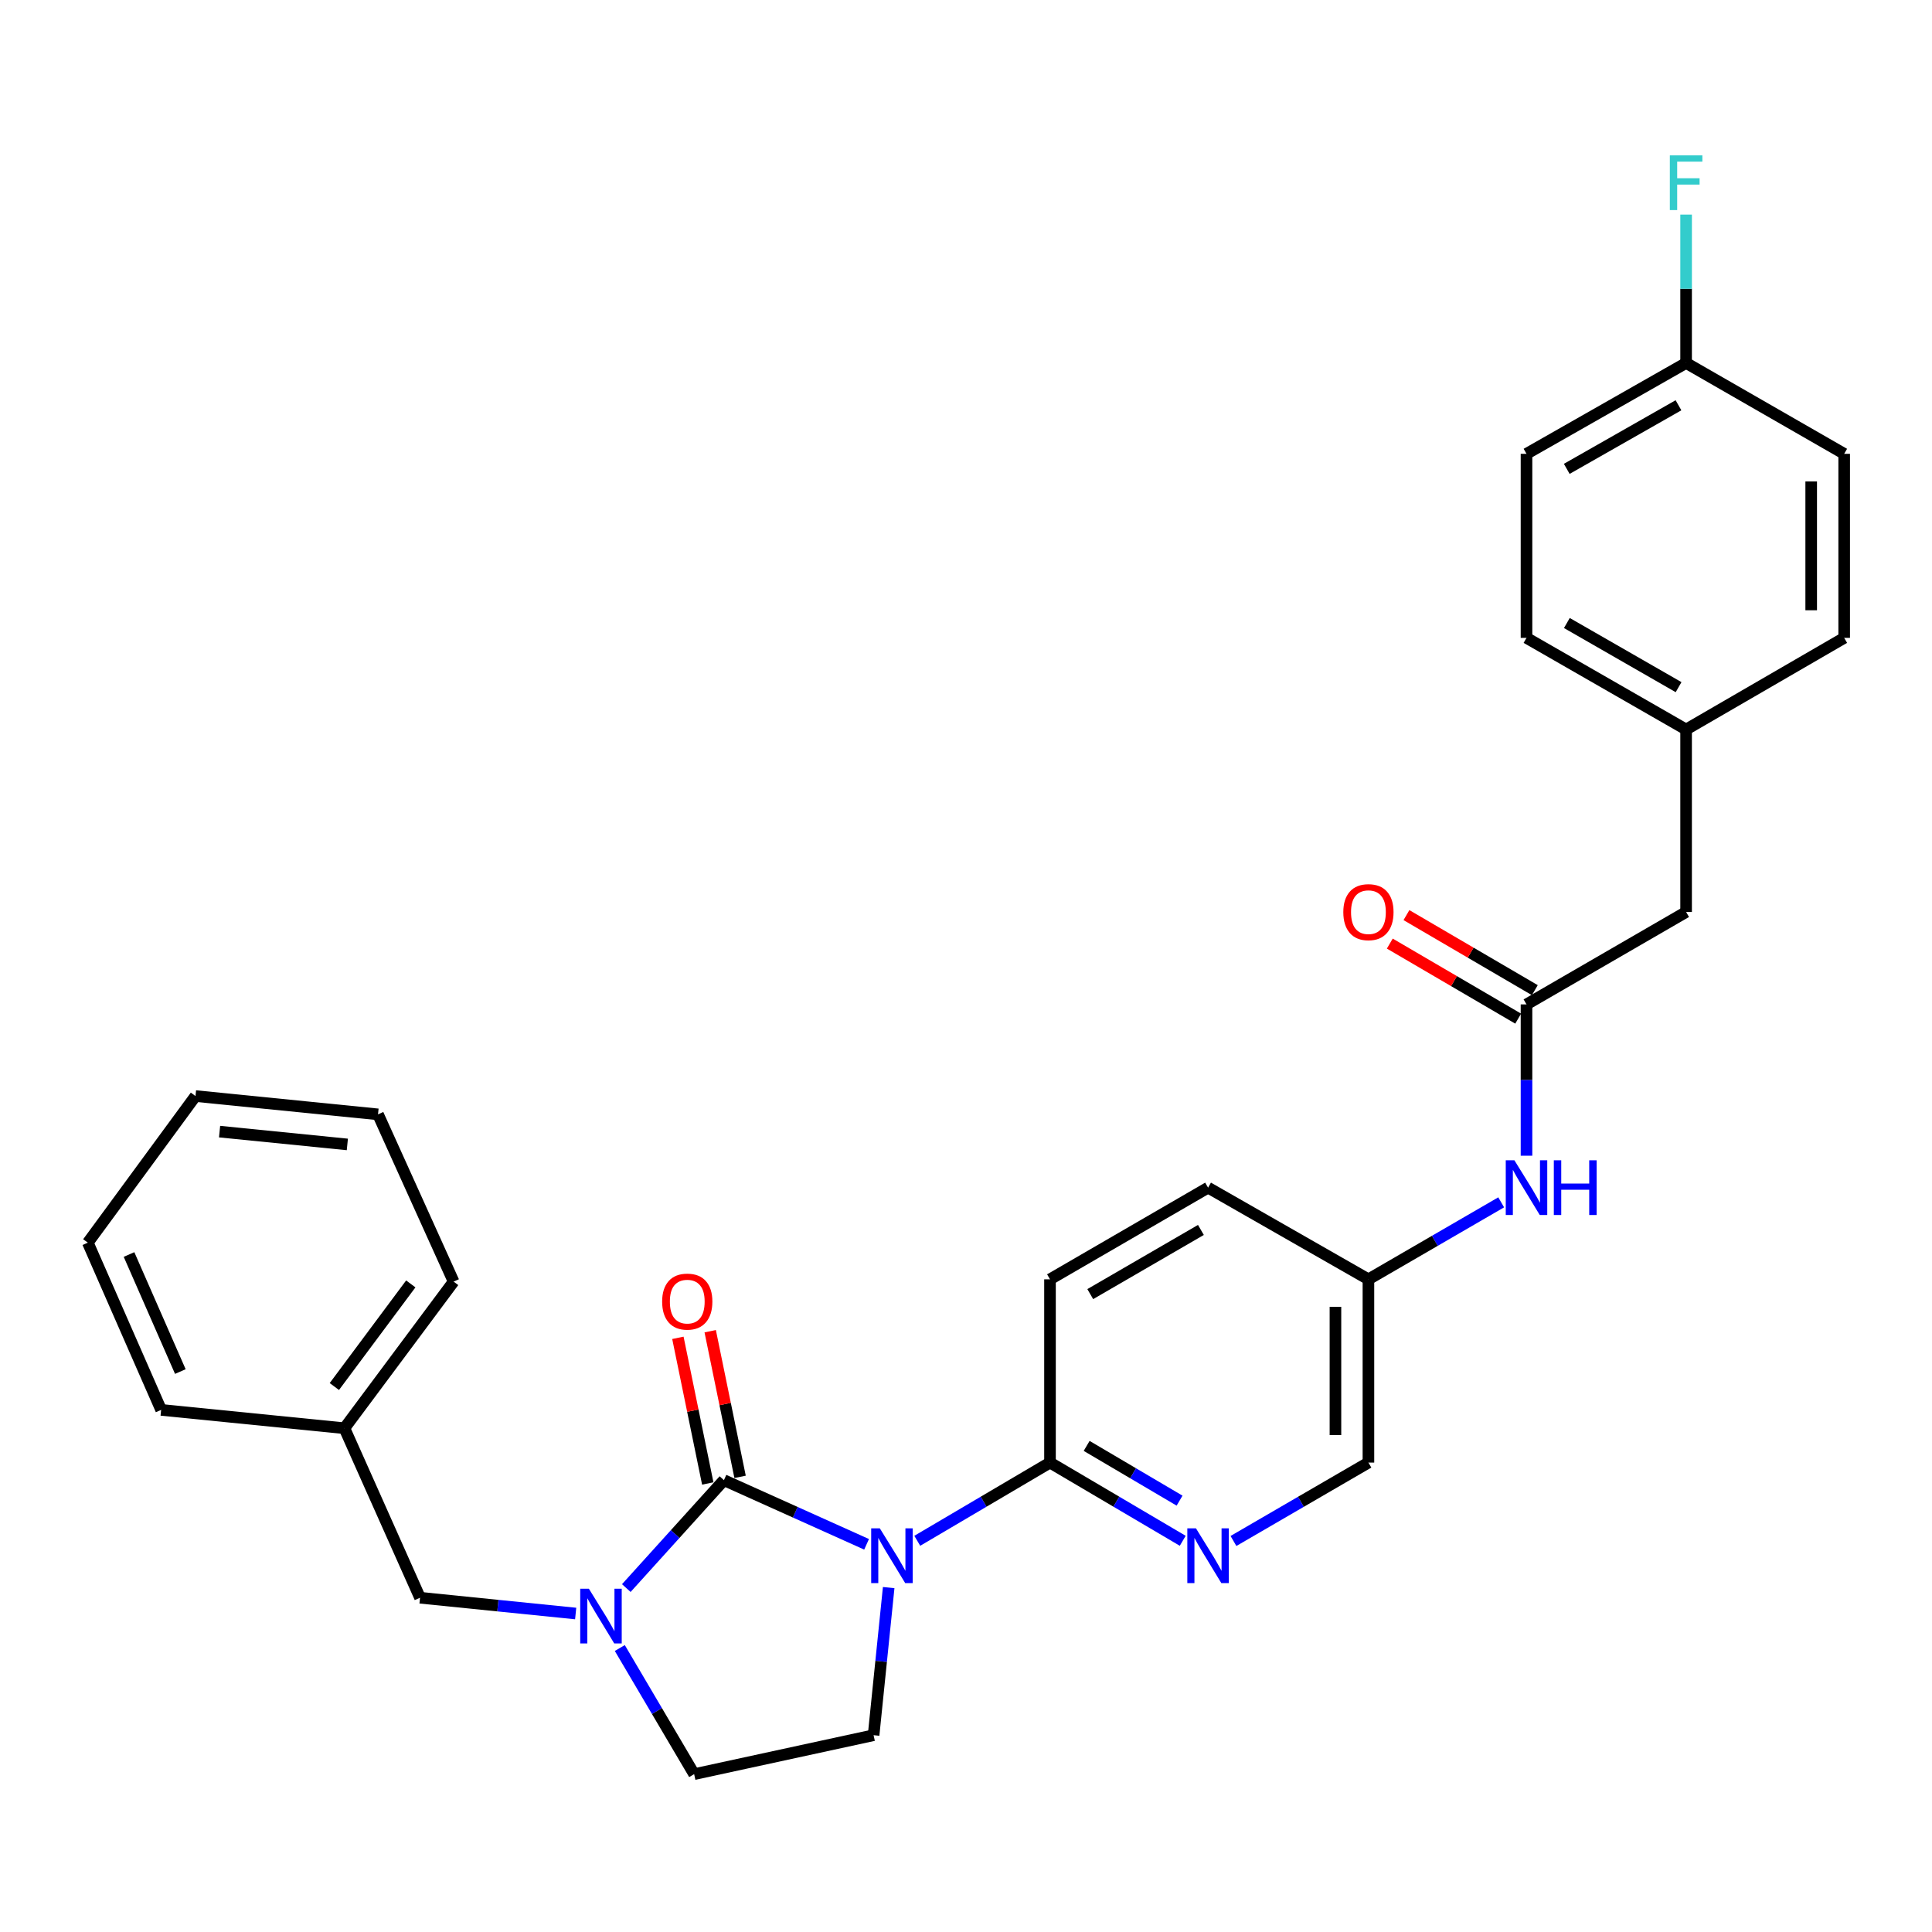 <?xml version='1.0' encoding='iso-8859-1'?>
<svg version='1.1' baseProfile='full'
              xmlns='http://www.w3.org/2000/svg'
                      xmlns:rdkit='http://www.rdkit.org/xml'
                      xmlns:xlink='http://www.w3.org/1999/xlink'
                  xml:space='preserve'
width='1000px' height='1000px' viewBox='0 0 1000 1000'>
<!-- END OF HEADER -->
<rect style='opacity:1.0;fill:#FFFFFF;stroke:none' width='1000' height='1000' x='0' y='0'> </rect>
<path class='bond-0' d='M 448.541,799.337 L 411.622,782.732' style='fill:none;fill-rule:evenodd;stroke:#0000FF;stroke-width:6px;stroke-linecap:butt;stroke-linejoin:miter;stroke-opacity:1' />
<path class='bond-0' d='M 411.622,782.732 L 374.703,766.126' style='fill:none;fill-rule:evenodd;stroke:#000000;stroke-width:6px;stroke-linecap:butt;stroke-linejoin:miter;stroke-opacity:1' />
<path class='bond-2' d='M 474.778,797.512 L 509.127,777.272' style='fill:none;fill-rule:evenodd;stroke:#0000FF;stroke-width:6px;stroke-linecap:butt;stroke-linejoin:miter;stroke-opacity:1' />
<path class='bond-2' d='M 509.127,777.272 L 543.476,757.031' style='fill:none;fill-rule:evenodd;stroke:#000000;stroke-width:6px;stroke-linecap:butt;stroke-linejoin:miter;stroke-opacity:1' />
<path class='bond-4' d='M 459.979,821.734 L 456.075,859.937' style='fill:none;fill-rule:evenodd;stroke:#0000FF;stroke-width:6px;stroke-linecap:butt;stroke-linejoin:miter;stroke-opacity:1' />
<path class='bond-4' d='M 456.075,859.937 L 452.171,898.139' style='fill:none;fill-rule:evenodd;stroke:#000000;stroke-width:6px;stroke-linecap:butt;stroke-linejoin:miter;stroke-opacity:1' />
<path class='bond-1' d='M 374.703,766.126 L 349.439,794.056' style='fill:none;fill-rule:evenodd;stroke:#000000;stroke-width:6px;stroke-linecap:butt;stroke-linejoin:miter;stroke-opacity:1' />
<path class='bond-1' d='M 349.439,794.056 L 324.175,821.986' style='fill:none;fill-rule:evenodd;stroke:#0000FF;stroke-width:6px;stroke-linecap:butt;stroke-linejoin:miter;stroke-opacity:1' />
<path class='bond-7' d='M 383.064,764.411 L 375.332,726.721' style='fill:none;fill-rule:evenodd;stroke:#000000;stroke-width:6px;stroke-linecap:butt;stroke-linejoin:miter;stroke-opacity:1' />
<path class='bond-7' d='M 375.332,726.721 L 367.599,689.031' style='fill:none;fill-rule:evenodd;stroke:#FF0000;stroke-width:6px;stroke-linecap:butt;stroke-linejoin:miter;stroke-opacity:1' />
<path class='bond-7' d='M 366.341,767.842 L 358.608,730.152' style='fill:none;fill-rule:evenodd;stroke:#000000;stroke-width:6px;stroke-linecap:butt;stroke-linejoin:miter;stroke-opacity:1' />
<path class='bond-7' d='M 358.608,730.152 L 350.875,692.462' style='fill:none;fill-rule:evenodd;stroke:#FF0000;stroke-width:6px;stroke-linecap:butt;stroke-linejoin:miter;stroke-opacity:1' />
<path class='bond-8' d='M 297.969,835.154 L 257.687,831.071' style='fill:none;fill-rule:evenodd;stroke:#0000FF;stroke-width:6px;stroke-linecap:butt;stroke-linejoin:miter;stroke-opacity:1' />
<path class='bond-8' d='M 257.687,831.071 L 217.405,826.987' style='fill:none;fill-rule:evenodd;stroke:#000000;stroke-width:6px;stroke-linecap:butt;stroke-linejoin:miter;stroke-opacity:1' />
<path class='bond-29' d='M 320.81,853.015 L 340.05,885.654' style='fill:none;fill-rule:evenodd;stroke:#0000FF;stroke-width:6px;stroke-linecap:butt;stroke-linejoin:miter;stroke-opacity:1' />
<path class='bond-29' d='M 340.05,885.654 L 359.291,918.293' style='fill:none;fill-rule:evenodd;stroke:#000000;stroke-width:6px;stroke-linecap:butt;stroke-linejoin:miter;stroke-opacity:1' />
<path class='bond-3' d='M 543.476,757.031 L 577.83,777.272' style='fill:none;fill-rule:evenodd;stroke:#000000;stroke-width:6px;stroke-linecap:butt;stroke-linejoin:miter;stroke-opacity:1' />
<path class='bond-3' d='M 577.83,777.272 L 612.183,797.513' style='fill:none;fill-rule:evenodd;stroke:#0000FF;stroke-width:6px;stroke-linecap:butt;stroke-linejoin:miter;stroke-opacity:1' />
<path class='bond-3' d='M 562.448,748.395 L 586.496,762.563' style='fill:none;fill-rule:evenodd;stroke:#000000;stroke-width:6px;stroke-linecap:butt;stroke-linejoin:miter;stroke-opacity:1' />
<path class='bond-3' d='M 586.496,762.563 L 610.543,776.732' style='fill:none;fill-rule:evenodd;stroke:#0000FF;stroke-width:6px;stroke-linecap:butt;stroke-linejoin:miter;stroke-opacity:1' />
<path class='bond-11' d='M 543.476,757.031 L 543.476,662.178' style='fill:none;fill-rule:evenodd;stroke:#000000;stroke-width:6px;stroke-linecap:butt;stroke-linejoin:miter;stroke-opacity:1' />
<path class='bond-13' d='M 638.437,797.608 L 673.366,777.319' style='fill:none;fill-rule:evenodd;stroke:#0000FF;stroke-width:6px;stroke-linecap:butt;stroke-linejoin:miter;stroke-opacity:1' />
<path class='bond-13' d='M 673.366,777.319 L 708.295,757.031' style='fill:none;fill-rule:evenodd;stroke:#000000;stroke-width:6px;stroke-linecap:butt;stroke-linejoin:miter;stroke-opacity:1' />
<path class='bond-6' d='M 452.171,898.139 L 359.291,918.293' style='fill:none;fill-rule:evenodd;stroke:#000000;stroke-width:6px;stroke-linecap:butt;stroke-linejoin:miter;stroke-opacity:1' />
<path class='bond-5' d='M 790.116,519.876 L 790.116,559.036' style='fill:none;fill-rule:evenodd;stroke:#000000;stroke-width:6px;stroke-linecap:butt;stroke-linejoin:miter;stroke-opacity:1' />
<path class='bond-5' d='M 790.116,559.036 L 790.116,598.197' style='fill:none;fill-rule:evenodd;stroke:#0000FF;stroke-width:6px;stroke-linecap:butt;stroke-linejoin:miter;stroke-opacity:1' />
<path class='bond-10' d='M 794.424,512.506 L 761.198,493.084' style='fill:none;fill-rule:evenodd;stroke:#000000;stroke-width:6px;stroke-linecap:butt;stroke-linejoin:miter;stroke-opacity:1' />
<path class='bond-10' d='M 761.198,493.084 L 727.972,473.661' style='fill:none;fill-rule:evenodd;stroke:#FF0000;stroke-width:6px;stroke-linecap:butt;stroke-linejoin:miter;stroke-opacity:1' />
<path class='bond-10' d='M 785.808,527.245 L 752.582,507.822' style='fill:none;fill-rule:evenodd;stroke:#000000;stroke-width:6px;stroke-linecap:butt;stroke-linejoin:miter;stroke-opacity:1' />
<path class='bond-10' d='M 752.582,507.822 L 719.356,488.4' style='fill:none;fill-rule:evenodd;stroke:#FF0000;stroke-width:6px;stroke-linecap:butt;stroke-linejoin:miter;stroke-opacity:1' />
<path class='bond-12' d='M 790.116,519.876 L 872.724,472.046' style='fill:none;fill-rule:evenodd;stroke:#000000;stroke-width:6px;stroke-linecap:butt;stroke-linejoin:miter;stroke-opacity:1' />
<path class='bond-17' d='M 217.405,826.987 L 178.273,739.248' style='fill:none;fill-rule:evenodd;stroke:#000000;stroke-width:6px;stroke-linecap:butt;stroke-linejoin:miter;stroke-opacity:1' />
<path class='bond-9' d='M 777.011,622.328 L 742.653,642.253' style='fill:none;fill-rule:evenodd;stroke:#0000FF;stroke-width:6px;stroke-linecap:butt;stroke-linejoin:miter;stroke-opacity:1' />
<path class='bond-9' d='M 742.653,642.253 L 708.295,662.178' style='fill:none;fill-rule:evenodd;stroke:#000000;stroke-width:6px;stroke-linecap:butt;stroke-linejoin:miter;stroke-opacity:1' />
<path class='bond-18' d='M 543.476,662.178 L 625.297,614.728' style='fill:none;fill-rule:evenodd;stroke:#000000;stroke-width:6px;stroke-linecap:butt;stroke-linejoin:miter;stroke-opacity:1' />
<path class='bond-18' d='M 564.314,669.829 L 621.589,636.614' style='fill:none;fill-rule:evenodd;stroke:#000000;stroke-width:6px;stroke-linecap:butt;stroke-linejoin:miter;stroke-opacity:1' />
<path class='bond-15' d='M 872.724,472.046 L 872.724,377.592' style='fill:none;fill-rule:evenodd;stroke:#000000;stroke-width:6px;stroke-linecap:butt;stroke-linejoin:miter;stroke-opacity:1' />
<path class='bond-30' d='M 708.295,757.031 L 708.295,662.178' style='fill:none;fill-rule:evenodd;stroke:#000000;stroke-width:6px;stroke-linecap:butt;stroke-linejoin:miter;stroke-opacity:1' />
<path class='bond-30' d='M 691.223,742.803 L 691.223,676.406' style='fill:none;fill-rule:evenodd;stroke:#000000;stroke-width:6px;stroke-linecap:butt;stroke-linejoin:miter;stroke-opacity:1' />
<path class='bond-14' d='M 708.295,662.178 L 625.297,614.728' style='fill:none;fill-rule:evenodd;stroke:#000000;stroke-width:6px;stroke-linecap:butt;stroke-linejoin:miter;stroke-opacity:1' />
<path class='bond-22' d='M 872.724,377.592 L 954.545,330.161' style='fill:none;fill-rule:evenodd;stroke:#000000;stroke-width:6px;stroke-linecap:butt;stroke-linejoin:miter;stroke-opacity:1' />
<path class='bond-23' d='M 872.724,377.592 L 790.116,330.161' style='fill:none;fill-rule:evenodd;stroke:#000000;stroke-width:6px;stroke-linecap:butt;stroke-linejoin:miter;stroke-opacity:1' />
<path class='bond-23' d='M 868.833,355.672 L 811.008,322.471' style='fill:none;fill-rule:evenodd;stroke:#000000;stroke-width:6px;stroke-linecap:butt;stroke-linejoin:miter;stroke-opacity:1' />
<path class='bond-16' d='M 872.724,187.877 L 790.116,234.9' style='fill:none;fill-rule:evenodd;stroke:#000000;stroke-width:6px;stroke-linecap:butt;stroke-linejoin:miter;stroke-opacity:1' />
<path class='bond-16' d='M 868.778,209.767 L 810.952,242.683' style='fill:none;fill-rule:evenodd;stroke:#000000;stroke-width:6px;stroke-linecap:butt;stroke-linejoin:miter;stroke-opacity:1' />
<path class='bond-19' d='M 872.724,187.877 L 872.724,149.475' style='fill:none;fill-rule:evenodd;stroke:#000000;stroke-width:6px;stroke-linecap:butt;stroke-linejoin:miter;stroke-opacity:1' />
<path class='bond-19' d='M 872.724,149.475 L 872.724,111.072' style='fill:none;fill-rule:evenodd;stroke:#33CCCC;stroke-width:6px;stroke-linecap:butt;stroke-linejoin:miter;stroke-opacity:1' />
<path class='bond-32' d='M 872.724,187.877 L 954.545,234.9' style='fill:none;fill-rule:evenodd;stroke:#000000;stroke-width:6px;stroke-linecap:butt;stroke-linejoin:miter;stroke-opacity:1' />
<path class='bond-24' d='M 178.273,739.248 L 234.79,663.364' style='fill:none;fill-rule:evenodd;stroke:#000000;stroke-width:6px;stroke-linecap:butt;stroke-linejoin:miter;stroke-opacity:1' />
<path class='bond-24' d='M 173.059,717.668 L 212.621,664.549' style='fill:none;fill-rule:evenodd;stroke:#000000;stroke-width:6px;stroke-linecap:butt;stroke-linejoin:miter;stroke-opacity:1' />
<path class='bond-25' d='M 178.273,739.248 L 83.401,729.754' style='fill:none;fill-rule:evenodd;stroke:#000000;stroke-width:6px;stroke-linecap:butt;stroke-linejoin:miter;stroke-opacity:1' />
<path class='bond-20' d='M 954.545,234.9 L 954.545,330.161' style='fill:none;fill-rule:evenodd;stroke:#000000;stroke-width:6px;stroke-linecap:butt;stroke-linejoin:miter;stroke-opacity:1' />
<path class='bond-20' d='M 937.474,249.189 L 937.474,315.872' style='fill:none;fill-rule:evenodd;stroke:#000000;stroke-width:6px;stroke-linecap:butt;stroke-linejoin:miter;stroke-opacity:1' />
<path class='bond-21' d='M 790.116,234.9 L 790.116,330.161' style='fill:none;fill-rule:evenodd;stroke:#000000;stroke-width:6px;stroke-linecap:butt;stroke-linejoin:miter;stroke-opacity:1' />
<path class='bond-27' d='M 234.79,663.364 L 195.658,576.791' style='fill:none;fill-rule:evenodd;stroke:#000000;stroke-width:6px;stroke-linecap:butt;stroke-linejoin:miter;stroke-opacity:1' />
<path class='bond-26' d='M 83.401,729.754 L 45.455,643.2' style='fill:none;fill-rule:evenodd;stroke:#000000;stroke-width:6px;stroke-linecap:butt;stroke-linejoin:miter;stroke-opacity:1' />
<path class='bond-26' d='M 93.344,709.916 L 66.782,649.329' style='fill:none;fill-rule:evenodd;stroke:#000000;stroke-width:6px;stroke-linecap:butt;stroke-linejoin:miter;stroke-opacity:1' />
<path class='bond-28' d='M 45.455,643.2 L 101.184,567.316' style='fill:none;fill-rule:evenodd;stroke:#000000;stroke-width:6px;stroke-linecap:butt;stroke-linejoin:miter;stroke-opacity:1' />
<path class='bond-31' d='M 195.658,576.791 L 101.184,567.316' style='fill:none;fill-rule:evenodd;stroke:#000000;stroke-width:6px;stroke-linecap:butt;stroke-linejoin:miter;stroke-opacity:1' />
<path class='bond-31' d='M 179.783,592.356 L 113.652,585.724' style='fill:none;fill-rule:evenodd;stroke:#000000;stroke-width:6px;stroke-linecap:butt;stroke-linejoin:miter;stroke-opacity:1' />
<path  class='atom-0' d='M 455.404 791.08
L 464.684 806.08
Q 465.604 807.56, 467.084 810.24
Q 468.564 812.92, 468.644 813.08
L 468.644 791.08
L 472.404 791.08
L 472.404 819.4
L 468.524 819.4
L 458.564 803
Q 457.404 801.08, 456.164 798.88
Q 454.964 796.68, 454.604 796
L 454.604 819.4
L 450.924 819.4
L 450.924 791.08
L 455.404 791.08
' fill='#0000FF'/>
<path  class='atom-2' d='M 304.803 822.321
L 314.083 837.321
Q 315.003 838.801, 316.483 841.481
Q 317.963 844.161, 318.043 844.321
L 318.043 822.321
L 321.803 822.321
L 321.803 850.641
L 317.923 850.641
L 307.963 834.241
Q 306.803 832.321, 305.563 830.121
Q 304.363 827.921, 304.003 827.241
L 304.003 850.641
L 300.323 850.641
L 300.323 822.321
L 304.803 822.321
' fill='#0000FF'/>
<path  class='atom-4' d='M 619.037 791.08
L 628.317 806.08
Q 629.237 807.56, 630.717 810.24
Q 632.197 812.92, 632.277 813.08
L 632.277 791.08
L 636.037 791.08
L 636.037 819.4
L 632.157 819.4
L 622.197 803
Q 621.037 801.08, 619.797 798.88
Q 618.597 796.68, 618.237 796
L 618.237 819.4
L 614.557 819.4
L 614.557 791.08
L 619.037 791.08
' fill='#0000FF'/>
<path  class='atom-8' d='M 342.725 673.706
Q 342.725 666.906, 346.085 663.106
Q 349.445 659.306, 355.725 659.306
Q 362.005 659.306, 365.365 663.106
Q 368.725 666.906, 368.725 673.706
Q 368.725 680.586, 365.325 684.506
Q 361.925 688.386, 355.725 688.386
Q 349.485 688.386, 346.085 684.506
Q 342.725 680.626, 342.725 673.706
M 355.725 685.186
Q 360.045 685.186, 362.365 682.306
Q 364.725 679.386, 364.725 673.706
Q 364.725 668.146, 362.365 665.346
Q 360.045 662.506, 355.725 662.506
Q 351.405 662.506, 349.045 665.306
Q 346.725 668.106, 346.725 673.706
Q 346.725 679.426, 349.045 682.306
Q 351.405 685.186, 355.725 685.186
' fill='#FF0000'/>
<path  class='atom-10' d='M 783.856 600.568
L 793.136 615.568
Q 794.056 617.048, 795.536 619.728
Q 797.016 622.408, 797.096 622.568
L 797.096 600.568
L 800.856 600.568
L 800.856 628.888
L 796.976 628.888
L 787.016 612.488
Q 785.856 610.568, 784.616 608.368
Q 783.416 606.168, 783.056 605.488
L 783.056 628.888
L 779.376 628.888
L 779.376 600.568
L 783.856 600.568
' fill='#0000FF'/>
<path  class='atom-10' d='M 804.256 600.568
L 808.096 600.568
L 808.096 612.608
L 822.576 612.608
L 822.576 600.568
L 826.416 600.568
L 826.416 628.888
L 822.576 628.888
L 822.576 615.808
L 808.096 615.808
L 808.096 628.888
L 804.256 628.888
L 804.256 600.568
' fill='#0000FF'/>
<path  class='atom-11' d='M 695.295 472.126
Q 695.295 465.326, 698.655 461.526
Q 702.015 457.726, 708.295 457.726
Q 714.575 457.726, 717.935 461.526
Q 721.295 465.326, 721.295 472.126
Q 721.295 479.006, 717.895 482.926
Q 714.495 486.806, 708.295 486.806
Q 702.055 486.806, 698.655 482.926
Q 695.295 479.046, 695.295 472.126
M 708.295 483.606
Q 712.615 483.606, 714.935 480.726
Q 717.295 477.806, 717.295 472.126
Q 717.295 466.566, 714.935 463.766
Q 712.615 460.926, 708.295 460.926
Q 703.975 460.926, 701.615 463.726
Q 699.295 466.526, 699.295 472.126
Q 699.295 477.846, 701.615 480.726
Q 703.975 483.606, 708.295 483.606
' fill='#FF0000'/>
<path  class='atom-20' d='M 864.304 80.42
L 881.144 80.42
L 881.144 83.66
L 868.104 83.66
L 868.104 92.26
L 879.704 92.26
L 879.704 95.54
L 868.104 95.54
L 868.104 108.74
L 864.304 108.74
L 864.304 80.42
' fill='#33CCCC'/>
</svg>
